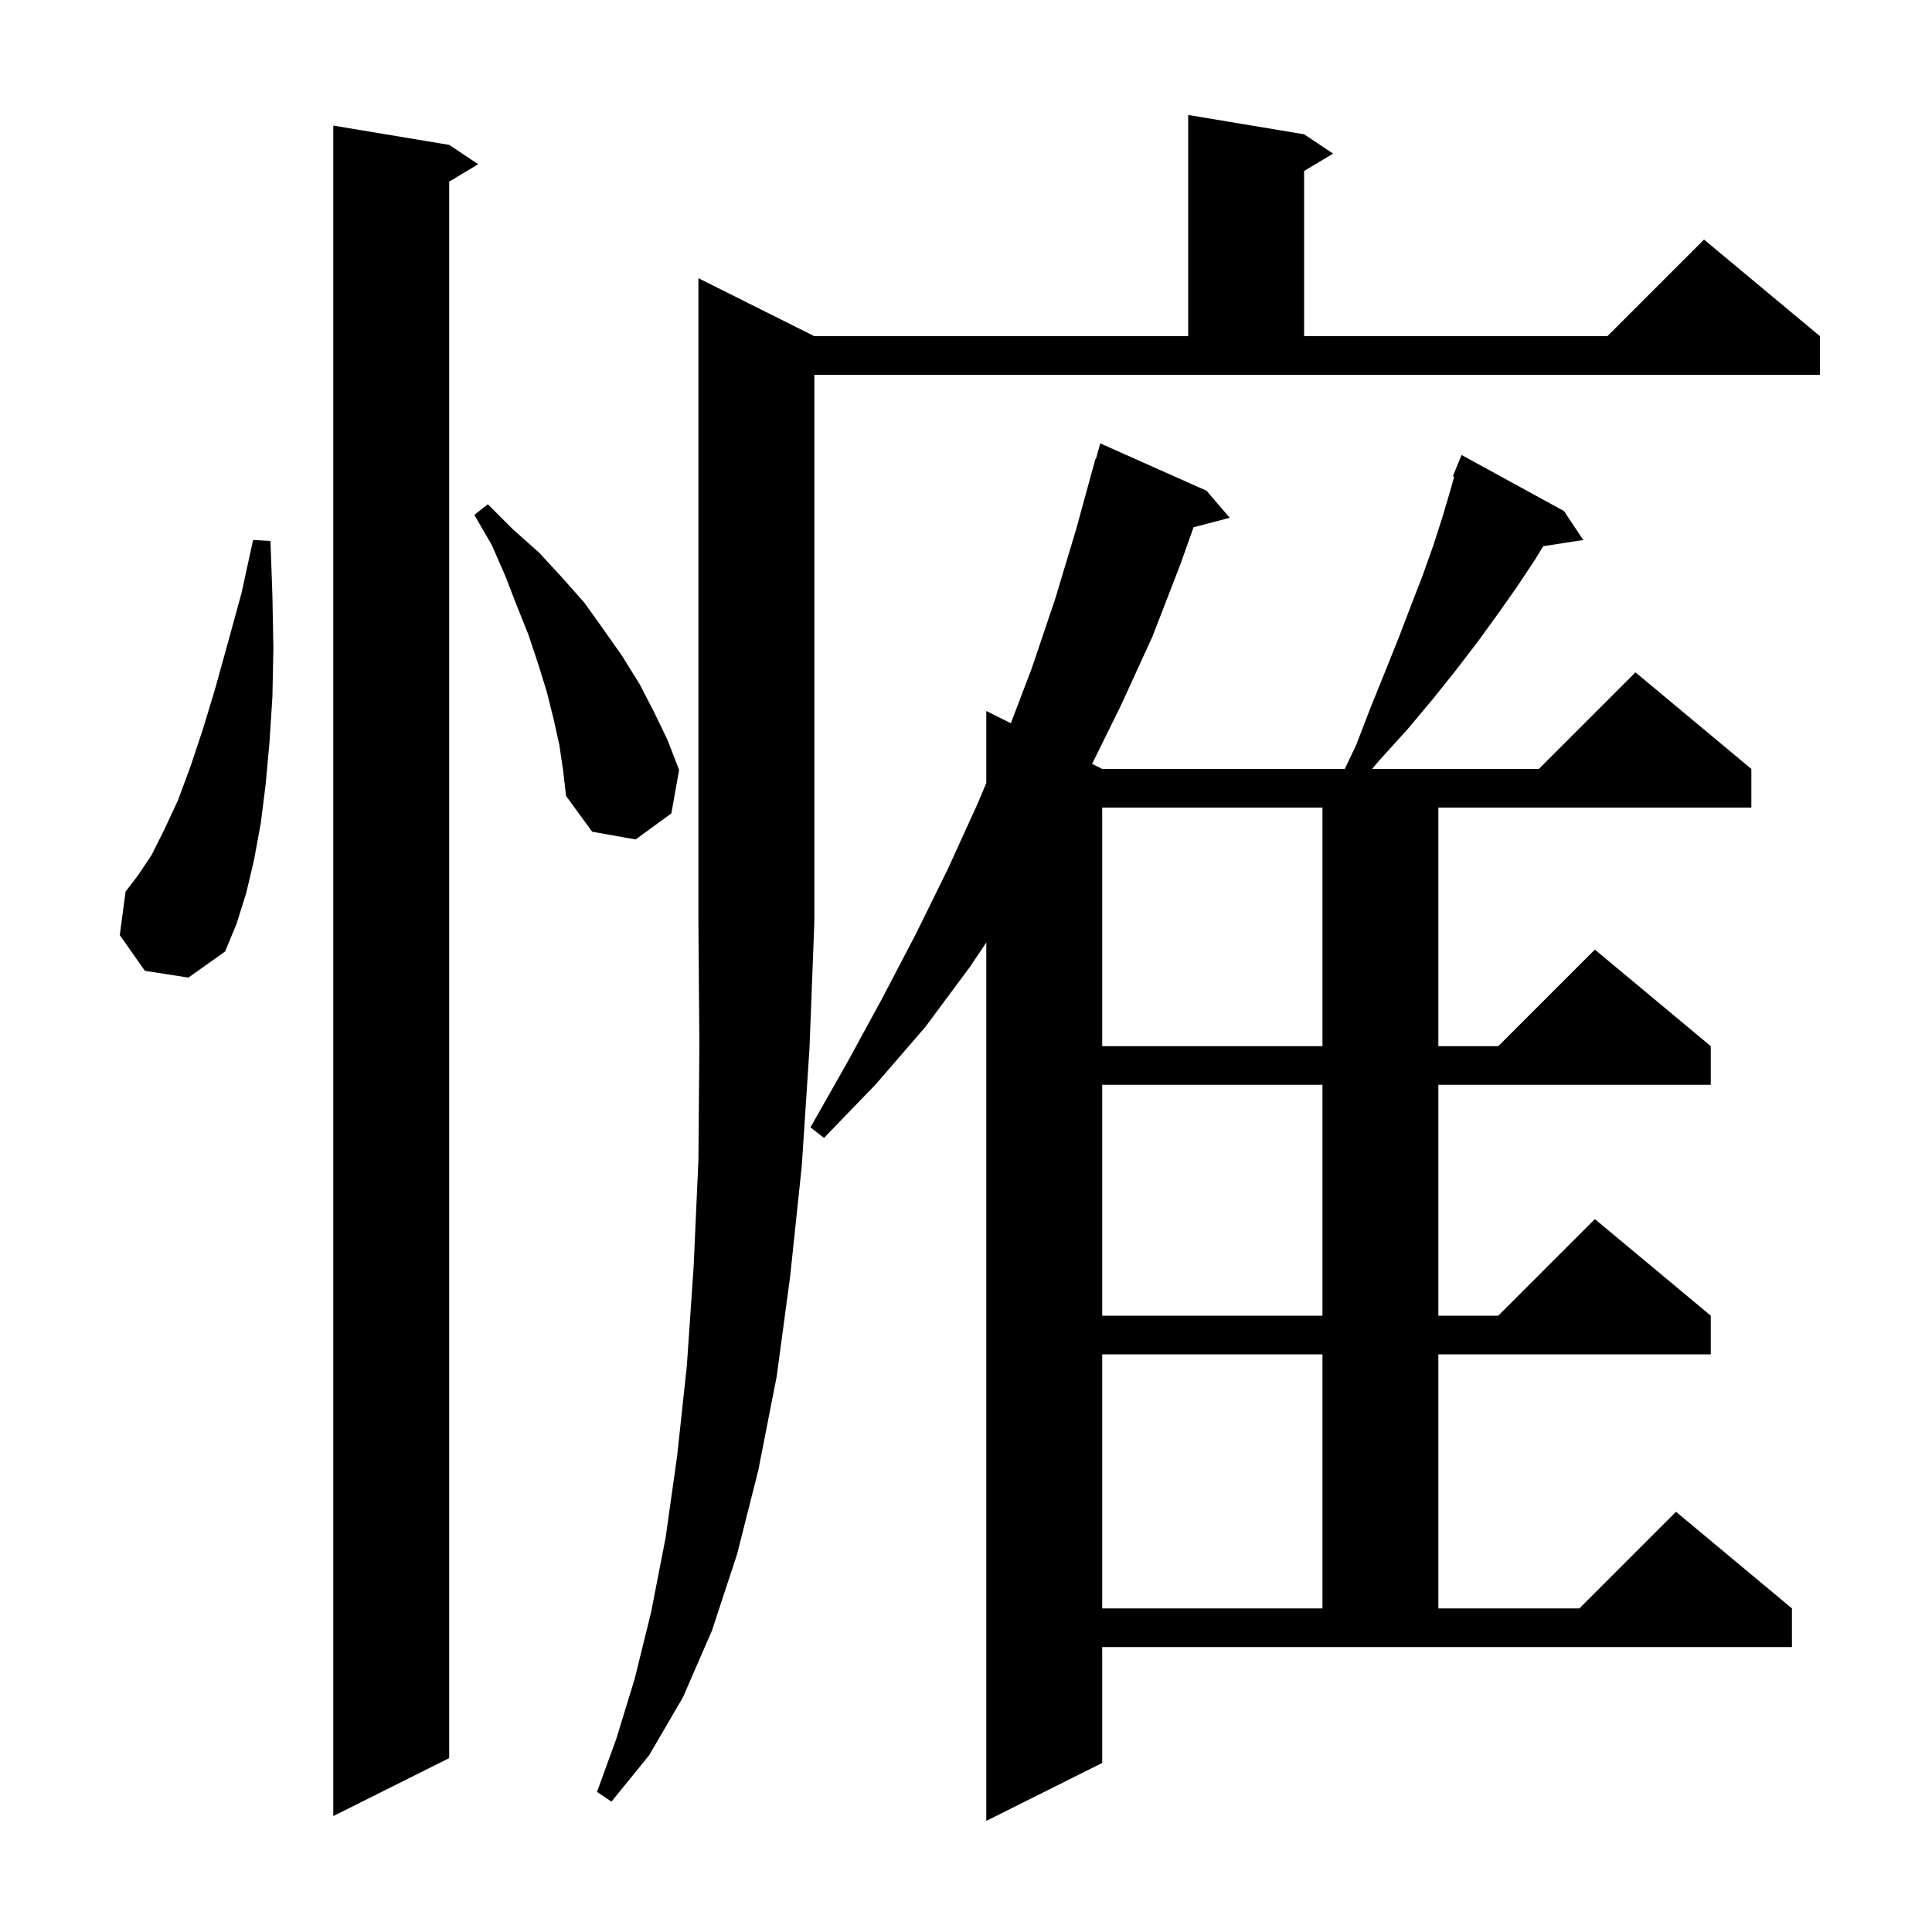 <svg xmlns="http://www.w3.org/2000/svg" xmlns:xlink="http://www.w3.org/1999/xlink" version="1.1" baseProfile="full" viewBox="0 0 200 200" width="200" height="200"><g fill="currentColor"><path d="M 114.1 182.5 L 102.1 188.5 L 102.1 97.57 L 100.4 100.1 L 95.8 106.3 L 90.7 112.2 L 85.3 117.8 L 83.9 116.7 L 87.7 110.0 L 91.3 103.4 L 94.8 96.7 L 98.1 90.0 L 101.2 83.2 L 102.1 81.059 L 102.1 73.6 L 104.643 74.872 L 106.8 69.2 L 109.2 62.1 L 111.4 54.8 L 113.4 47.5 L 113.448 47.514 L 113.9 45.9 L 124.9 50.8 L 127.3 53.6 L 123.555 54.585 L 122.2 58.4 L 119.3 65.9 L 116.0 73.1 L 113.054 79.077 L 114.1 79.6 L 139.213 79.6 L 140.4 77.1 L 141.9 73.2 L 143.4 69.5 L 144.8 66.0 L 146.1 62.6 L 147.3 59.5 L 148.4 56.4 L 149.3 53.6 L 150.1 50.9 L 150.536 49.343 L 150.4 49.3 L 151.3 47.1 L 161.9 52.9 L 163.9 55.9 L 159.758 56.543 L 158.8 58.1 L 157.0 60.8 L 155.1 63.5 L 153.0 66.4 L 150.7 69.4 L 148.3 72.4 L 145.7 75.5 L 142.8 78.7 L 142.036 79.6 L 159.3 79.6 L 169.3 69.6 L 181.3 79.6 L 181.3 83.6 L 148.9 83.6 L 148.9 108.3 L 155.1 108.3 L 165.1 98.3 L 177.1 108.3 L 177.1 112.3 L 148.9 112.3 L 148.9 136.2 L 155.1 136.2 L 165.1 126.2 L 177.1 136.2 L 177.1 140.2 L 148.9 140.2 L 148.9 166.5 L 163.5 166.5 L 173.5 156.5 L 185.5 166.5 L 185.5 170.5 L 114.1 170.5 Z M 46.5 15.0 L 49.5 17.0 L 46.5 18.8 L 46.5 182.0 L 34.5 188.0 L 34.5 13.0 Z M 84.3 34.8 L 123.0 34.8 L 123.0 11.9 L 135.0 13.9 L 138.0 15.9 L 135.0 17.7 L 135.0 34.8 L 166.4 34.8 L 176.4 24.8 L 188.4 34.8 L 188.4 38.8 L 84.3 38.8 L 84.3 95.5 L 83.8 108.5 L 83.0 120.7 L 81.8 132.1 L 80.4 142.5 L 78.5 152.2 L 76.3 160.9 L 73.7 168.8 L 70.7 175.7 L 67.2 181.7 L 63.3 186.5 L 61.8 185.5 L 63.8 180.0 L 65.7 173.8 L 67.4 166.9 L 68.9 159.2 L 70.1 150.7 L 71.1 141.4 L 71.8 131.2 L 72.3 120.1 L 72.4 108.2 L 72.3 95.5 L 72.3 28.8 Z M 114.1 140.2 L 114.1 166.5 L 136.9 166.5 L 136.9 140.2 Z M 114.1 112.3 L 114.1 136.2 L 136.9 136.2 L 136.9 112.3 Z M 114.1 83.6 L 114.1 108.3 L 136.9 108.3 L 136.9 83.6 Z M 15.0 100.5 L 12.4 96.8 L 13.0 92.3 L 14.3 90.6 L 15.7 88.5 L 17.0 85.9 L 18.4 82.9 L 19.7 79.4 L 21.0 75.5 L 22.3 71.2 L 23.6 66.5 L 25.0 61.4 L 26.2 55.9 L 28.0 56.0 L 28.2 61.7 L 28.3 67.1 L 28.2 72.1 L 27.9 76.8 L 27.5 81.2 L 27.0 85.2 L 26.3 89.0 L 25.5 92.4 L 24.5 95.6 L 23.3 98.5 L 19.5 101.2 Z M 57.9 77.1 L 57.3 74.4 L 56.6 71.6 L 55.7 68.7 L 54.7 65.7 L 53.5 62.7 L 52.3 59.6 L 50.9 56.4 L 49.1 53.3 L 50.5 52.2 L 53.1 54.8 L 55.8 57.2 L 58.2 59.8 L 60.5 62.4 L 62.5 65.2 L 64.4 67.9 L 66.2 70.8 L 67.7 73.7 L 69.1 76.6 L 70.3 79.7 L 69.5 84.2 L 65.8 86.9 L 61.3 86.1 L 58.6 82.4 L 58.3 79.8 Z "/></g></svg>